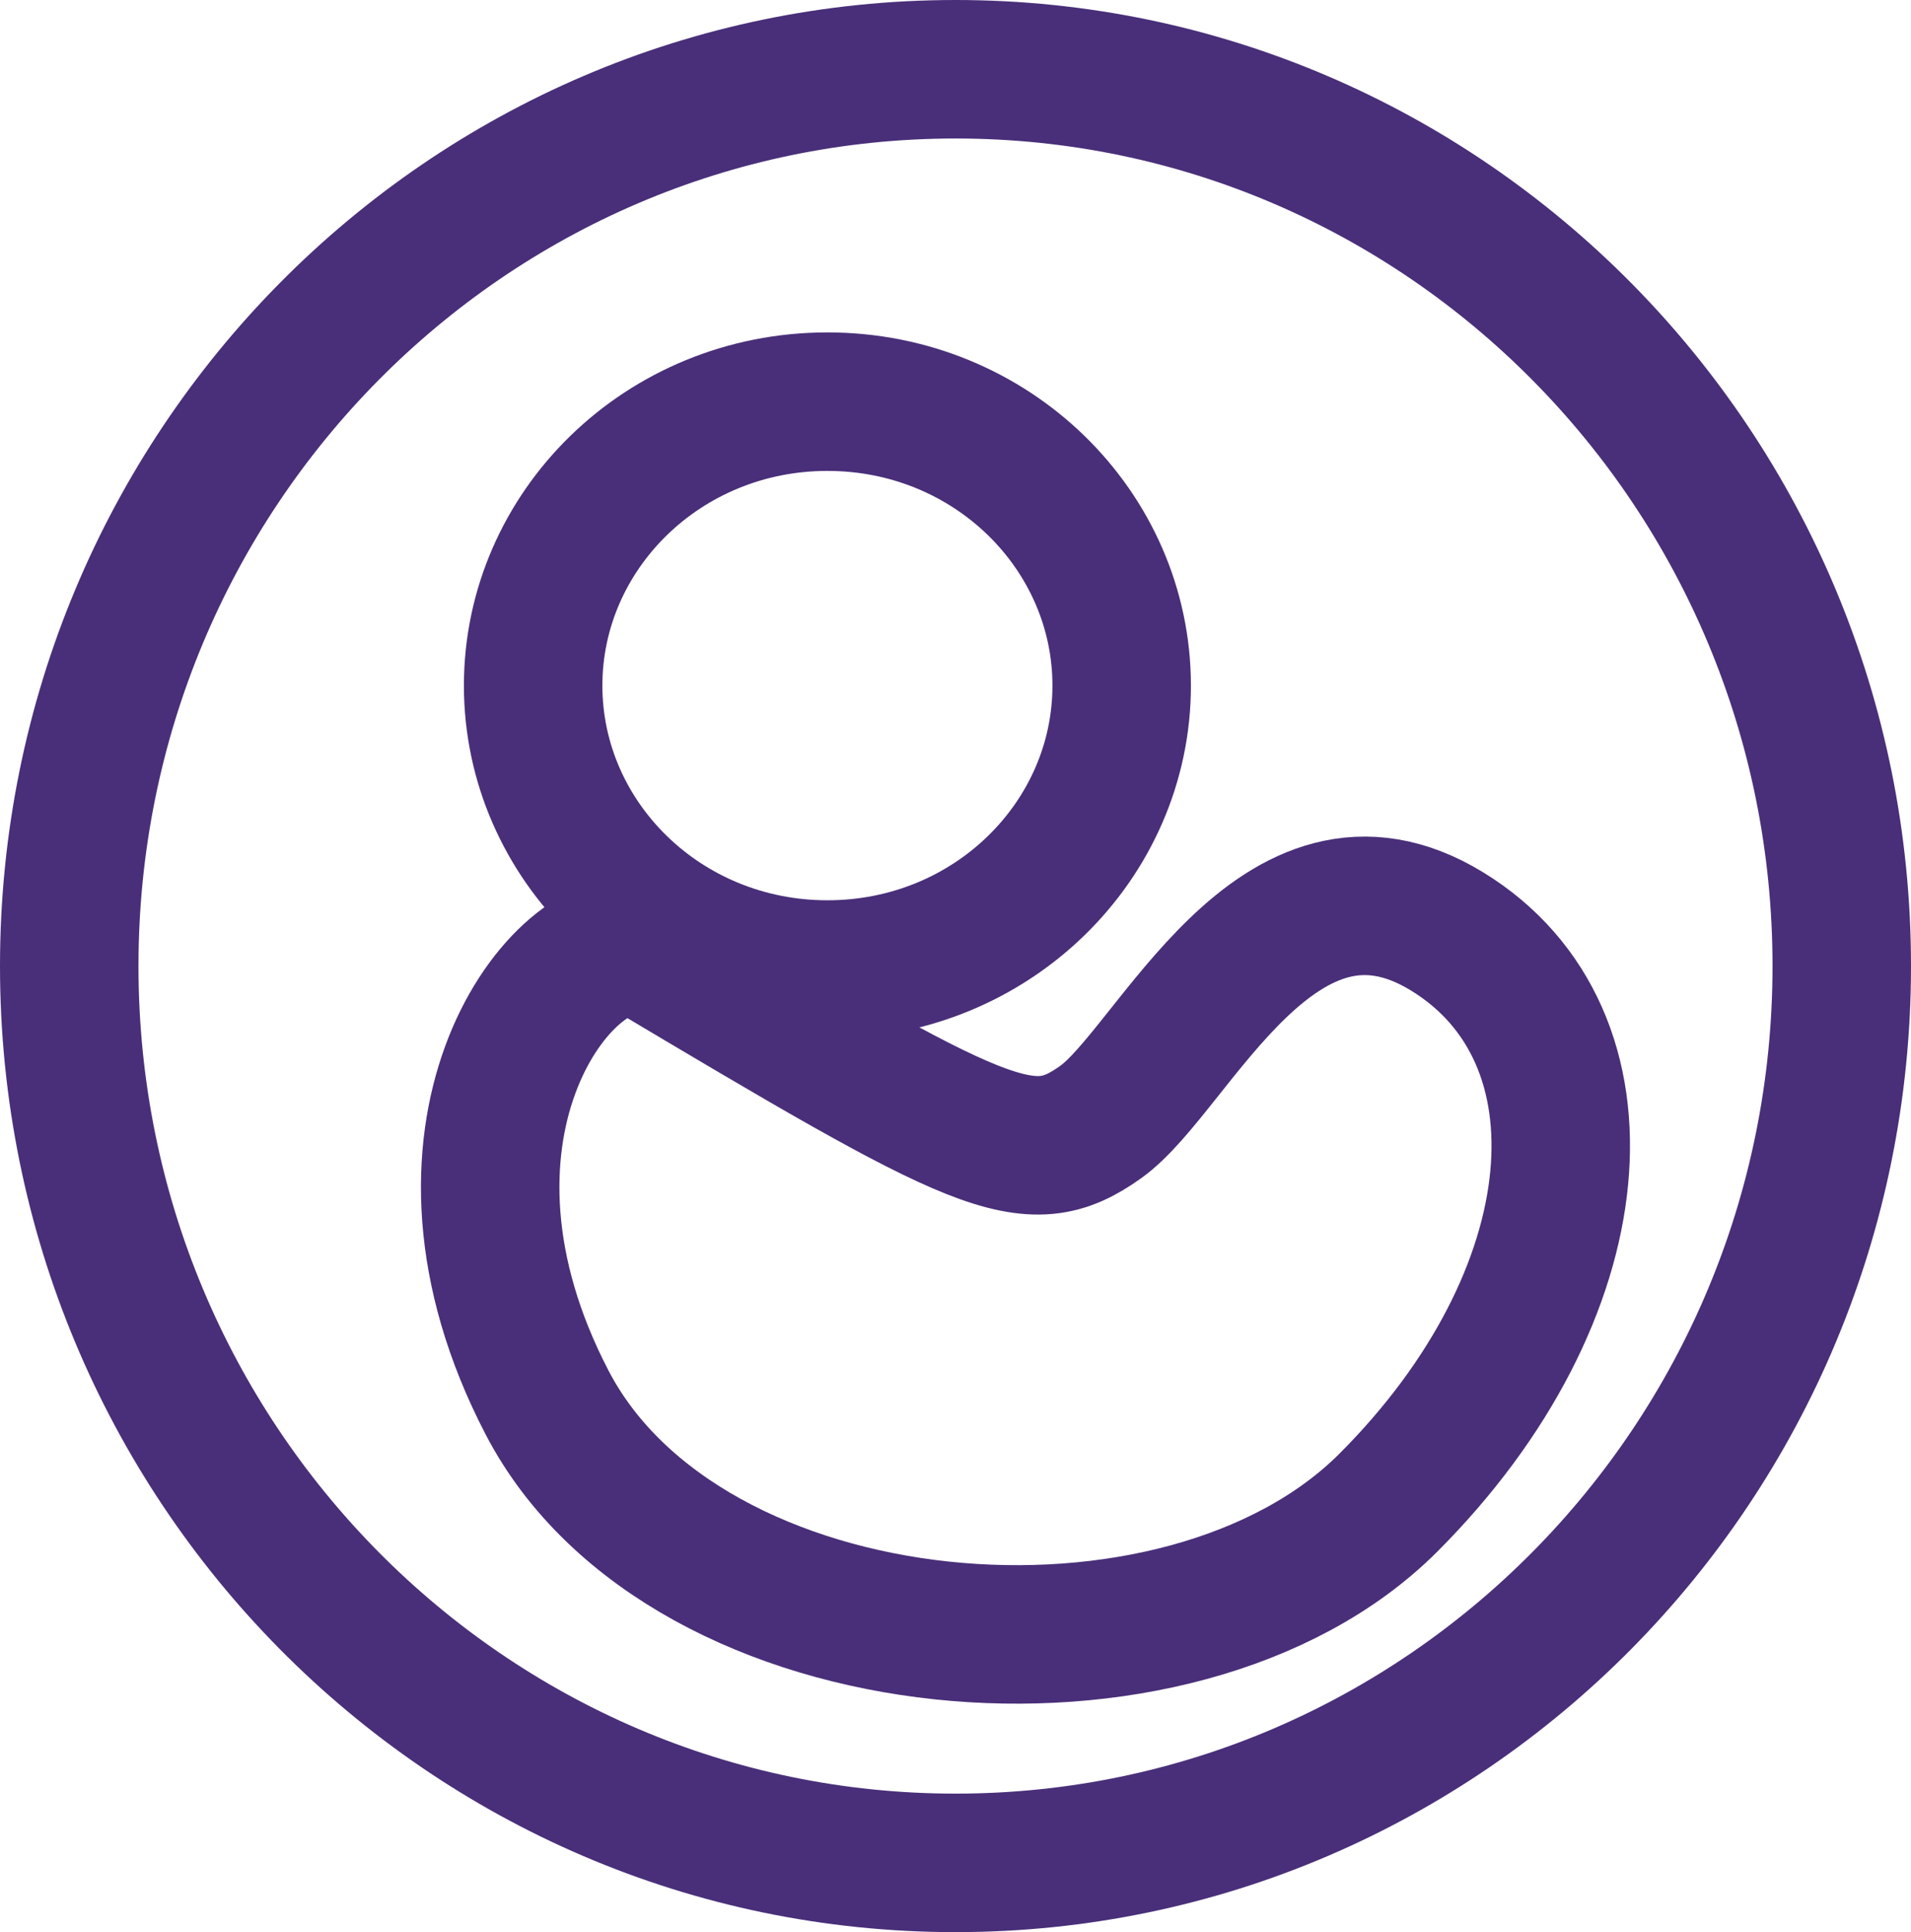 <svg width="276" height="279" viewBox="0 0 276 279" fill="none" xmlns="http://www.w3.org/2000/svg">
<path d="M138 10C208.591 10 266 67.877 266 139.5C266 211.123 208.591 269 138 269C67.409 269 10 211.123 10 139.5C10 67.877 67.409 10 138 10Z" stroke="#492F79" stroke-width="20"/>
<path d="M119.5 58C143.247 58 162 76.628 162 99C162 121.372 143.247 140 119.5 140C95.753 140 77 121.372 77 99C77 76.628 95.753 58 119.5 58Z" stroke="#492F79" stroke-width="20"/>
<path d="M159 162C148.5 169.5 142 166 92.5 136.5C80.333 135 59 164 79 202.5C99 241 170.5 247 200.5 217C230.5 187 233.5 149.5 209 134.5C184.5 119.5 169.5 154.5 159 162Z" stroke="#492F79" stroke-width="20" stroke-linejoin="round"/>
</svg>
